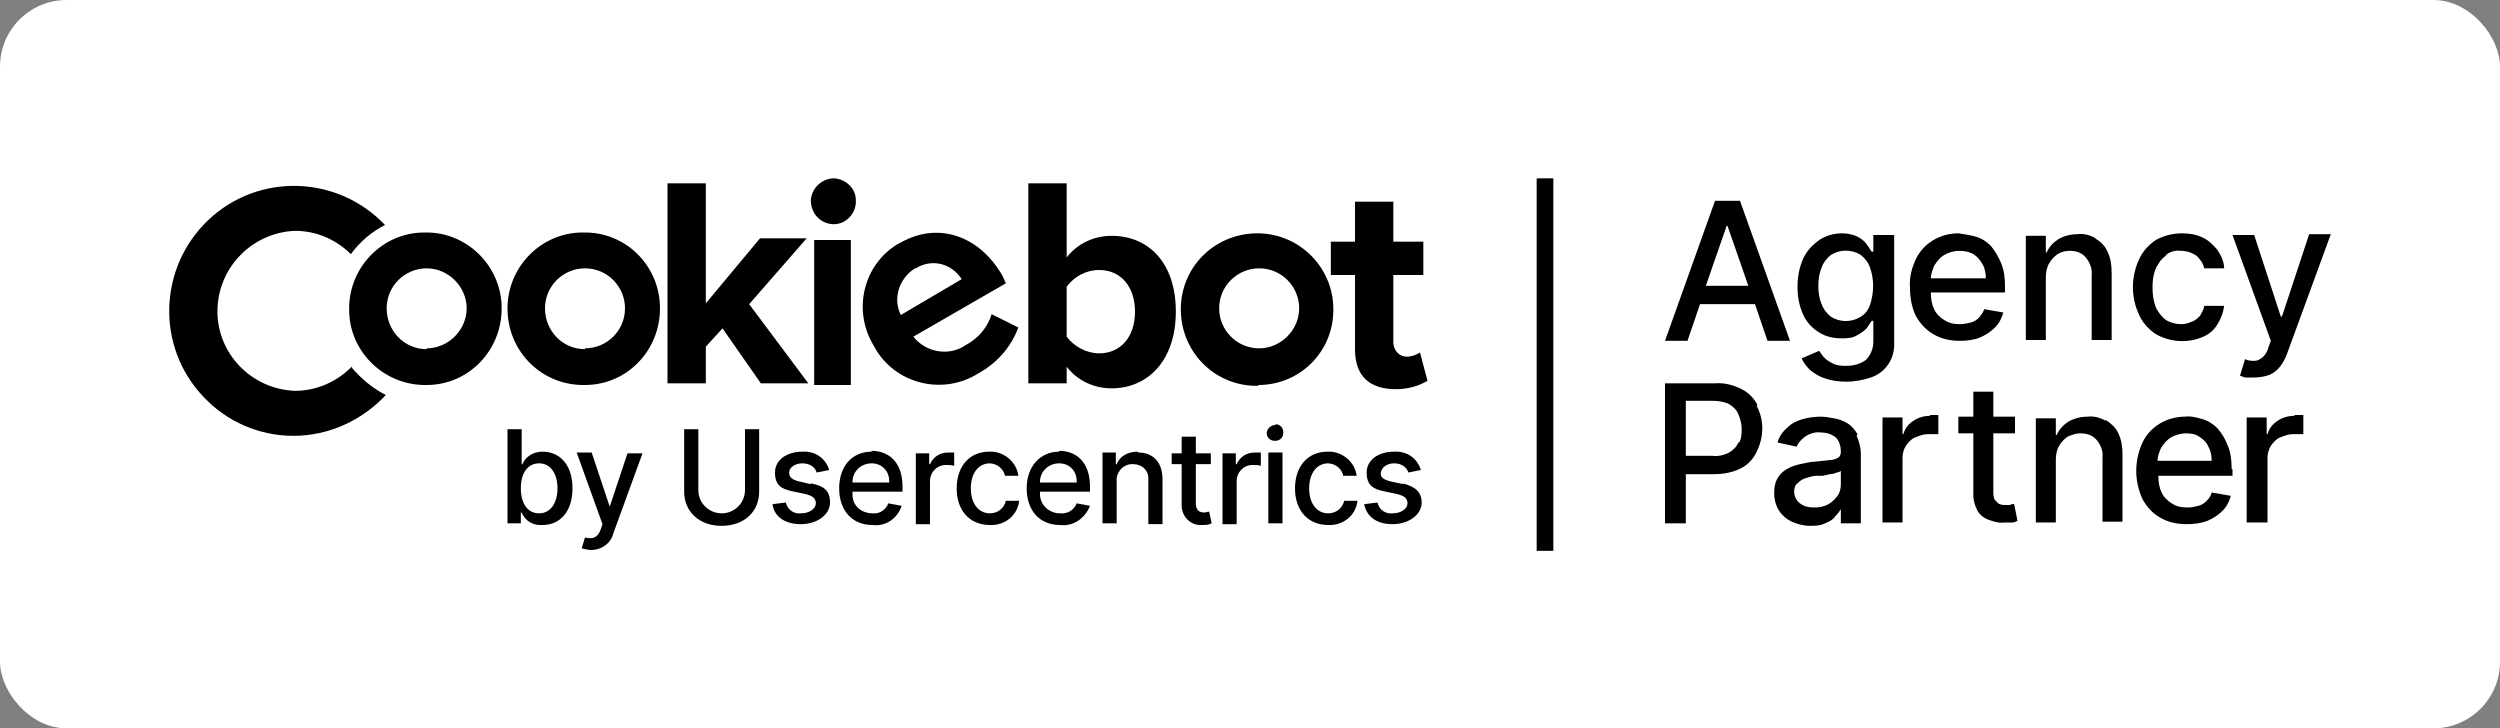 <svg xmlns="http://www.w3.org/2000/svg" id="Layer_1" viewBox="0 0 300 87.4"><rect x="0" y="0" width="300" height="87.4" fill="#808080" stroke="none"/><defs><style>      .st0 {        fill: #fff;      }    </style></defs><rect class="st0" width="300" height="87.4" rx="8" ry="8"></rect><path d="M208.7,24.1h-2.9l-6,16.8h2.7l1.5-4.4h6.6l1.5,4.4h2.7l-6-16.8ZM204.7,34.3l2.5-7.2h.1l2.5,7.2h-5.1Z"></path><path d="M224.8,28.2v2h-.2c-.2-.3-.4-.6-.6-.9-.3-.4-.7-.7-1.1-.9-.6-.3-1.3-.4-1.9-.4-1,0-1.9.3-2.7.8-.8.6-1.5,1.3-1.9,2.2-.5,1.1-.7,2.3-.7,3.4,0,1.2.2,2.3.7,3.4.4.9,1.1,1.6,1.9,2.1.8.5,1.7.7,2.7.7.6,0,1.3,0,1.9-.4.4-.2.8-.5,1.1-.8.2-.3.4-.6.6-.9h.2v2.5c0,.8-.3,1.6-.9,2.2-.7.5-1.5.7-2.3.7-.6,0-1.1,0-1.7-.3-.4-.2-.7-.4-1-.7-.2-.2-.4-.5-.6-.8l-2.1.9c.2.5.6,1,1,1.4.5.4,1.1.8,1.8,1,.8.3,1.7.4,2.6.4,1,0,2-.2,2.9-.5,1.8-.6,2.9-2.3,2.8-4.2v-12.9h-2.4ZM224.4,36.6c-.2.6-.6,1.1-1.1,1.4-1.1.7-2.5.7-3.6,0-.5-.4-.9-.9-1.1-1.5-.3-.7-.4-1.4-.4-2.2,0-.7.1-1.5.4-2.2.2-.6.6-1.1,1.1-1.5,1.1-.7,2.5-.7,3.6,0,.5.4.9.9,1.1,1.5.5,1.4.5,3,0,4.5h0Z"></path><path d="M240.6,34.4c0-1-.1-2-.5-2.9-.3-.7-.7-1.4-1.2-2-.5-.5-1.1-.9-1.8-1.1-.7-.2-1.4-.3-2.1-.4-2.2,0-4.2,1.2-5.1,3.1-.5,1.1-.8,2.2-.7,3.4,0,1.2.2,2.4.7,3.4.5.9,1.2,1.7,2.1,2.2,1,.6,2.1.8,3.2.8.8,0,1.7-.1,2.4-.4.7-.3,1.3-.7,1.8-1.2.5-.5.8-1.1,1-1.8l-2.3-.4c-.1.4-.4.7-.6,1-.3.3-.6.5-1,.6-.4.1-.8.2-1.3.2-.7,0-1.3-.1-1.9-.5-.5-.3-1-.8-1.2-1.3-.3-.6-.4-1.3-.4-2h8.9v-.9ZM231.7,33.4c0-.5.2-1,.4-1.5.3-.5.7-1,1.2-1.3.5-.3,1.2-.5,1.8-.5.6,0,1.2.1,1.7.4.5.3.8.7,1.1,1.2.3.5.4,1.1.4,1.7h-6.5Z"></path><path d="M251.5,28.6c-.7-.4-1.5-.6-2.2-.5-.8,0-1.6.2-2.3.6-.6.4-1.1.9-1.4,1.6h-.1v-2h-2.4v12.5h2.4v-7.5c0-.6.1-1.2.4-1.7.2-.4.6-.8,1-1.1.5-.3,1-.4,1.5-.4.7,0,1.4.2,1.9.8.5.6.8,1.4.7,2.2v7.7h2.4v-8c0-.9-.1-1.8-.5-2.6-.3-.7-.8-1.2-1.5-1.6Z"></path><path d="M259.9,30.6c.5-.4,1.2-.6,1.8-.5.7,0,1.3.2,1.9.6.4.4.8.9.9,1.5h2.4c0-.8-.4-1.6-.8-2.2-.5-.6-1.1-1.2-1.8-1.5-.8-.4-1.7-.5-2.5-.5-1.1,0-2.2.3-3.1.8-.9.6-1.6,1.4-2,2.3-1,2.1-1,4.6,0,6.7.4.9,1.1,1.7,2,2.3,1.8,1,3.9,1.1,5.7.3.7-.3,1.3-.8,1.7-1.5.4-.6.7-1.4.8-2.2h-2.4c0,.4-.3.8-.5,1.2-.3.3-.6.6-1,.7-.4.2-.8.3-1.3.3-.6,0-1.3-.2-1.8-.5-.5-.4-.9-.9-1.2-1.5-.3-.8-.4-1.6-.4-2.4,0-.8.1-1.6.4-2.3.3-.6.7-1.2,1.2-1.5Z"></path><path d="M273.8,38h-.1l-3.2-9.8h-2.6l4.6,12.7-.3.8c-.1.5-.4.9-.7,1.2-.3.2-.6.4-.9.4-.4,0-.8,0-1.2-.2l-.6,2c.2,0,.4.2.7.2.3,0,.7,0,1,0,.6,0,1.2-.1,1.8-.3.5-.2,1-.6,1.3-1,.4-.5.7-1.1.9-1.7l5.2-14.2h-2.6l-3.2,9.7Z"></path><path d="M210.9,48.6c-.4-.8-1.1-1.5-1.9-1.9-1-.5-2.1-.8-3.2-.7h-6v16.8h2.5v-5.9h3.4c1.1,0,2.2-.2,3.2-.7.8-.4,1.5-1.1,1.9-2,.9-1.8.9-3.8,0-5.5h0ZM208.6,53.1c-.2.5-.6.9-1.1,1.2-.6.3-1.3.5-2,.4h-3.2v-6.6h3.2c.7,0,1.4.1,2,.4.5.3.9.7,1.1,1.2.2.5.4,1.1.4,1.7,0,.6,0,1.2-.3,1.7Z"></path><path d="M222.9,52.1c-.3-.5-.7-1-1.2-1.3-.5-.3-1-.5-1.6-.6-.5-.1-1.1-.2-1.6-.2-.7,0-1.5.1-2.2.3-.7.2-1.3.5-1.8,1-.6.5-1,1.1-1.2,1.8l2.3.5c.2-.5.6-.9,1-1.2.6-.4,1.3-.6,1.9-.5.7,0,1.3.2,1.8.6.4.4.6,1,.6,1.7h0c0,.3-.1.6-.3.7-.3.2-.7.3-1,.3l-1.8.2c-.6,0-1.2.2-1.8.3-.5.1-1.1.3-1.6.6-.5.3-.8.6-1.1,1.1-.3.5-.4,1.1-.4,1.8,0,.7.2,1.5.6,2.1.4.6.9,1,1.5,1.3.7.3,1.4.5,2.2.5.6,0,1.2,0,1.8-.3.5-.2.9-.4,1.2-.8.3-.3.5-.6.7-.9h0v1.7h2.4v-8.3c0-.8-.2-1.5-.5-2.2ZM220.9,58.1c0,.5-.1,1-.4,1.4-.3.4-.7.8-1.1,1-.5.3-1.1.4-1.7.4-.6,0-1.2-.1-1.7-.5-.4-.3-.7-.8-.7-1.4,0-.4.1-.8.4-1,.3-.3.6-.5.9-.6.4-.1.9-.3,1.3-.3h.8c0,0,.9-.2.9-.2.3,0,.6-.1.8-.2.2,0,.4-.1.5-.2v1.6Z"></path><path d="M231.6,49.9c-.7,0-1.4.2-2,.6-.6.4-1,.9-1.2,1.6h-.1v-2h-2.4v12.6h2.4v-7.7c0-.5.1-1,.4-1.5.3-.4.6-.8,1.1-1,.5-.2,1-.4,1.5-.4.2,0,.5,0,.8,0,.2,0,.4,0,.5,0v-2.3h-1Z"></path><path d="M241.2,60.6c-.2,0-.3,0-.5,0-.3,0-.5,0-.7-.1-.2,0-.4-.3-.6-.5-.2-.3-.2-.7-.2-1.1v-6.9h2.6v-2h-2.6v-3h-2.4v3h-1.8v2h1.8v7.4c0,.7.2,1.3.5,1.9.3.5.8.9,1.4,1.1.6.2,1.2.4,1.8.3.3,0,.7,0,1,0,.2,0,.4-.1.6-.2l-.4-2h-.3Z"></path><path d="M252.7,50.5c-.7-.4-1.5-.6-2.2-.5-.8,0-1.6.2-2.3.6-.6.4-1.1.9-1.4,1.6h-.1v-2h-2.4v12.5h2.4v-7.5c0-.6.1-1.2.4-1.7.2-.4.6-.8,1-1.1.5-.2,1-.4,1.5-.4.8,0,1.5.2,2,.8.5.6.8,1.4.7,2.1v7.7h2.4v-8c0-.9-.1-1.8-.5-2.6-.3-.7-.9-1.2-1.5-1.6Z"></path><path d="M267.8,56.3c0-1-.1-2-.5-2.9-.3-.8-.7-1.4-1.2-2-.5-.5-1.1-.9-1.8-1.1-.7-.2-1.4-.4-2.1-.3-2.2,0-4.2,1.2-5.1,3.1-1,2.2-1,4.6,0,6.8.5.9,1.2,1.7,2.1,2.2,1,.6,2.1.8,3.2.8.8,0,1.7-.1,2.5-.4.7-.3,1.3-.7,1.8-1.2.5-.5.8-1.1,1-1.8l-2.3-.4c-.1.4-.3.7-.6,1-.3.3-.6.5-1,.6-.4.1-.8.2-1.3.2-.7,0-1.3-.1-1.9-.5-.5-.3-1-.8-1.2-1.3-.3-.6-.4-1.3-.4-2h8.9v-.8ZM258.9,55.3c0-.5.2-1,.4-1.5.3-.5.7-1,1.2-1.3.5-.3,1.2-.5,1.8-.5.6,0,1.2.1,1.6.4.5.3.9.7,1.1,1.2.3.5.4,1.1.4,1.7h-6.5Z"></path><path d="M275.3,49.9c-.7,0-1.4.2-2,.6-.6.4-1,.9-1.2,1.6h-.1v-2h-2.4v12.6h2.5v-7.7c0-.5.1-1,.4-1.5.3-.4.6-.8,1.1-1,.5-.2,1-.4,1.5-.4.2,0,.5,0,.8,0,.2,0,.4,0,.5,0v-2.3h-1Z"></path><path d="M65.1,54.2c-1,0-2,.5-2.4,1.5h-.1v-4.2h-1.7v11.3h1.6v-1.3h.1c.4,1,1.4,1.6,2.5,1.5,2.1,0,3.6-1.6,3.6-4.4s-1.5-4.4-3.6-4.4ZM64.7,61.6c-1.4,0-2.2-1.2-2.2-3s.8-3,2.2-3,2.2,1.3,2.2,3-.8,3-2.2,3Z"></path><path d="M73.2,60.9h0l-2.2-6.6h-1.8l3.1,8.6-.2.6c-.4,1.1-1,1.2-1.9,1l-.4,1.3c.4.1.8.2,1.1.2h0c1.3,0,2.4-.8,2.7-2l3.5-9.6h-1.8l-2.2,6.6Z"></path><path d="M89.4,58.8c0,1.5-1.2,2.8-2.8,2.8-1.5,0-2.8-1.2-2.8-2.8v-7.3h-1.7v7.5c0,2.4,1.8,4.1,4.5,4.1s4.5-1.7,4.5-4.1v-7.5h-1.7v7.3Z"></path><path d="M97.3,58.1l-1.3-.3c-.9-.2-1.3-.5-1.3-1.1s.7-1.1,1.6-1.1c.8,0,1.5.4,1.7,1.1l1.5-.3c-.4-1.4-1.7-2.3-3.2-2.2-1.9,0-3.3,1-3.3,2.5s.7,2,2.3,2.3l1.4.3c.8.2,1.2.5,1.2,1.1s-.7,1.2-1.8,1.2c-.8.1-1.6-.4-1.8-1.3l-1.6.2c.2,1.5,1.5,2.4,3.4,2.4s3.5-1.1,3.5-2.6-.8-2-2.3-2.3Z"></path><path d="M104.6,54.2c-2.4,0-3.9,1.8-3.9,4.4s1.5,4.4,4,4.4c1.6.2,3-.8,3.5-2.3l-1.6-.3c-.3.8-1.1,1.3-1.9,1.2-1.3,0-2.4-.9-2.4-2.2,0-.1,0-.2,0-.4h6v-.6c0-3.1-1.8-4.3-3.7-4.3ZM102.3,57.8c0-1.2,1-2.2,2.3-2.2,1.2,0,2.1.9,2.1,2.1,0,0,0,.1,0,.2h-4.4Z"></path><path d="M111.5,55.7h0v-1.3h-1.6v8.5h1.7v-5.2c0-1,.8-1.9,1.9-1.9,0,0,0,0,.1,0,.3,0,.6,0,.9.1v-1.6c-.2,0-.5,0-.7,0-1,0-1.8.5-2.2,1.4Z"></path><path d="M118.7,55.6c.9,0,1.7.6,1.9,1.5h1.6c-.2-1.7-1.8-3-3.5-2.9-2.4,0-3.9,1.8-3.9,4.4s1.5,4.4,4,4.4c1.7.1,3.3-1.1,3.5-2.9h-1.6c-.2.9-1,1.5-1.9,1.5-1.4,0-2.3-1.2-2.3-3s.9-3,2.3-3Z"></path><path d="M127.1,54.2c-2.3,0-3.9,1.8-3.9,4.4s1.5,4.4,4,4.4c1.6.2,3-.8,3.6-2.3l-1.6-.3c-.3.8-1.1,1.3-2,1.2-1.3,0-2.4-1-2.4-2.3,0-.1,0-.2,0-.3h6v-.6c0-3.1-1.8-4.3-3.7-4.3ZM124.8,57.8c0-1.2,1-2.2,2.3-2.2,1.2,0,2.1.9,2.1,2.1,0,0,0,.1,0,.2h-4.4Z"></path><path d="M136.5,54.2c-1.1,0-2.1.5-2.5,1.5h-.1v-1.4h-1.6v8.5h1.7v-5c-.1-1.1.7-2,1.7-2.1,0,0,.2,0,.3,0,1,0,1.8.7,1.8,1.7,0,.1,0,.2,0,.3v5.2h1.7v-5.4c0-2.1-1.2-3.2-2.9-3.2Z"></path><path d="M144.5,61.5c-.5,0-1-.2-1-1.1v-4.7h1.8v-1.3h-1.8v-2h-1.7v2h-1.2v1.3h1.2v5c0,1.2,1,2.3,2.2,2.3,0,0,.2,0,.3,0,.4,0,.7,0,1.1-.2l-.3-1.4c-.2,0-.4.1-.6.1Z"></path><path d="M148.3,55.7h0v-1.3h-1.6v8.5h1.7v-5.2c0-1,.8-1.9,1.9-1.9,0,0,0,0,.1,0,.3,0,.6,0,.9.1v-1.6c-.2,0-.5,0-.7,0-1,0-1.8.5-2.2,1.4Z"></path><path d="M153.1,51c-.6,0-1,.4-1.1.9,0,0,0,0,0,0,0,.6.4,1,1,1,0,0,0,0,0,0,.6,0,1-.4,1-1s-.4-1-1-1Z"></path><rect x="152.2" y="54.3" width="1.7" height="8.5"></rect><path d="M159.3,55.6c.9,0,1.7.6,1.9,1.5h1.6c-.2-1.7-1.8-3-3.5-2.9-2.4,0-3.9,1.8-3.9,4.4s1.5,4.4,4,4.4c1.7.1,3.3-1.1,3.5-2.9h-1.6c-.2.9-1,1.5-1.9,1.5-1.4,0-2.3-1.2-2.3-3s.9-3,2.3-3Z"></path><path d="M168.4,58.1l-1.4-.3c-.9-.2-1.4-.5-1.3-1.1s.7-1.1,1.6-1.1c.8,0,1.5.4,1.7,1.1l1.5-.3c-.4-1.4-1.7-2.3-3.2-2.2-1.9,0-3.3,1-3.3,2.5s.7,2,2.3,2.3l1.4.3c.8.2,1.2.5,1.2,1.1s-.7,1.2-1.8,1.2c-.8.1-1.6-.4-1.8-1.3l-1.6.2c.3,1.5,1.5,2.4,3.4,2.4s3.5-1.1,3.5-2.6c0-1.2-.7-1.9-2.3-2.3Z"></path><polygon points="97 46 89.9 36.5 96.8 28.6 91.2 28.6 84.7 36.4 84.7 22 80.1 22 80.1 46 84.7 46 84.7 41.6 86.7 39.4 91.3 46 97 46 97 46"></polygon><path d="M100.1,26.9h0c1.5,0,2.7-1.4,2.6-2.9,0-1.4-1.2-2.5-2.6-2.6-1.5,0-2.7,1.2-2.8,2.6h0c0,1.6,1.1,2.8,2.6,2.9,0,0,0,0,0,0Z"></path><rect x="97.7" y="28.8" width="4.4" height="17.4"></rect><path d="M162.6,41.9h0c0,3.2,1.7,4.8,4.9,4.8,1.3,0,2.6-.3,3.8-1l-.9-3.4c-.5.3-1,.5-1.6.5h-.1c-1-.1-1.6-1-1.5-2v-7.8h3.6v-4h-3.6v-4.8h-4.6v4.8h-2.9v4h2.9v9.1Z"></path><path d="M128,44c1.3,1.7,3.3,2.6,5.4,2.6,4.3,0,7.7-3.3,7.7-9.2s-3.3-9.1-7.7-9.1c-2.1,0-4.1.9-5.4,2.6v-8.9h-4.6v24h4.6v-2ZM128,34.4c.9-1.2,2.3-2,3.9-2,2.6,0,4.3,2,4.3,5s-1.7,5-4.3,5c-1.5,0-3-.8-3.9-2v-6Z"></path><path d="M115.9,41.4c-2,1.4-4.8.9-6.3-1l11.1-6.4-.4-.9c-2.8-4.9-7.8-6.5-12.2-4-.1,0-.3.2-.4.2-4.1,2.5-5.4,7.9-2.9,12.1,0,0,0,0,0,0,.1.2.3.5.4.7,2.6,4.1,8.1,5.3,12.2,2.7,0,0,0,0,0,0,2.2-1.2,3.9-3.1,4.8-5.5l-3.2-1.6c-.5,1.6-1.6,2.9-3.1,3.7ZM109.9,32.2h0c1.9-1.2,4.3-.6,5.5,1.3,0,0,0,0,0,0l-7.3,4.3c-1-2-.2-4.4,1.7-5.6Z"></path><path d="M42.3,43.9c-1.8,1.9-4.3,3-6.9,3-5.3-.2-9.5-4.6-9.3-9.9.2-5.1,4.3-9.1,9.3-9.3,2.5,0,4.9,1,6.7,2.8,1.1-1.5,2.5-2.7,4.1-3.5-5.7-6-15.2-6.3-21.2-.6s-6.3,15.2-.6,21.2c2.8,3,6.7,4.7,10.8,4.7h0c4.2,0,8.2-1.8,11.1-4.9-1.6-.8-3-2-4.1-3.3Z"></path><path d="M50.9,27.9c-5,0-9.1,4.2-9,9.3,0,5,4.2,9.1,9.3,9h0c5,0,9-4.1,9-9.2h0c0-5.1-4.2-9.2-9.2-9.1,0,0,0,0,0,0ZM51.2,41.9c-2.7,0-4.8-2.2-4.8-4.9,0-2.7,2.2-4.8,4.8-4.8s4.8,2.2,4.8,4.8-2.2,4.8-4.8,4.8h0Z"></path><path d="M69.9,27.9c-5,0-9.1,4.2-9,9.3s4.2,9.1,9.3,9h0c5,0,9-4.1,9-9.2h0c0-5.1-4.1-9.2-9.2-9.1,0,0,0,0,0,0ZM70.2,41.9c-2.7,0-4.8-2.2-4.8-4.9,0-2.7,2.2-4.8,4.8-4.8,2.7,0,4.8,2.2,4.8,4.8,0,2.7-2.2,4.8-4.8,4.8,0,0,0,0,0,0h0Z"></path><path d="M151,46.2c5,0,9-4,9-9,0,0,0,0,0-.1h0c0-5.1-4.2-9.2-9.3-9.1s-9.1,4.2-9,9.3,4.2,9.1,9.3,9c0,0,0,0,0,0h0ZM151.1,32.2c2.7,0,4.8,2.2,4.8,4.8s-2.2,4.8-4.8,4.8c-2.7,0-4.8-2.2-4.8-4.8,0-2.7,2.2-4.8,4.8-4.8h0,0Z"></path><rect x="184.4" y="21.4" width="2" height="44.7"></rect></svg>